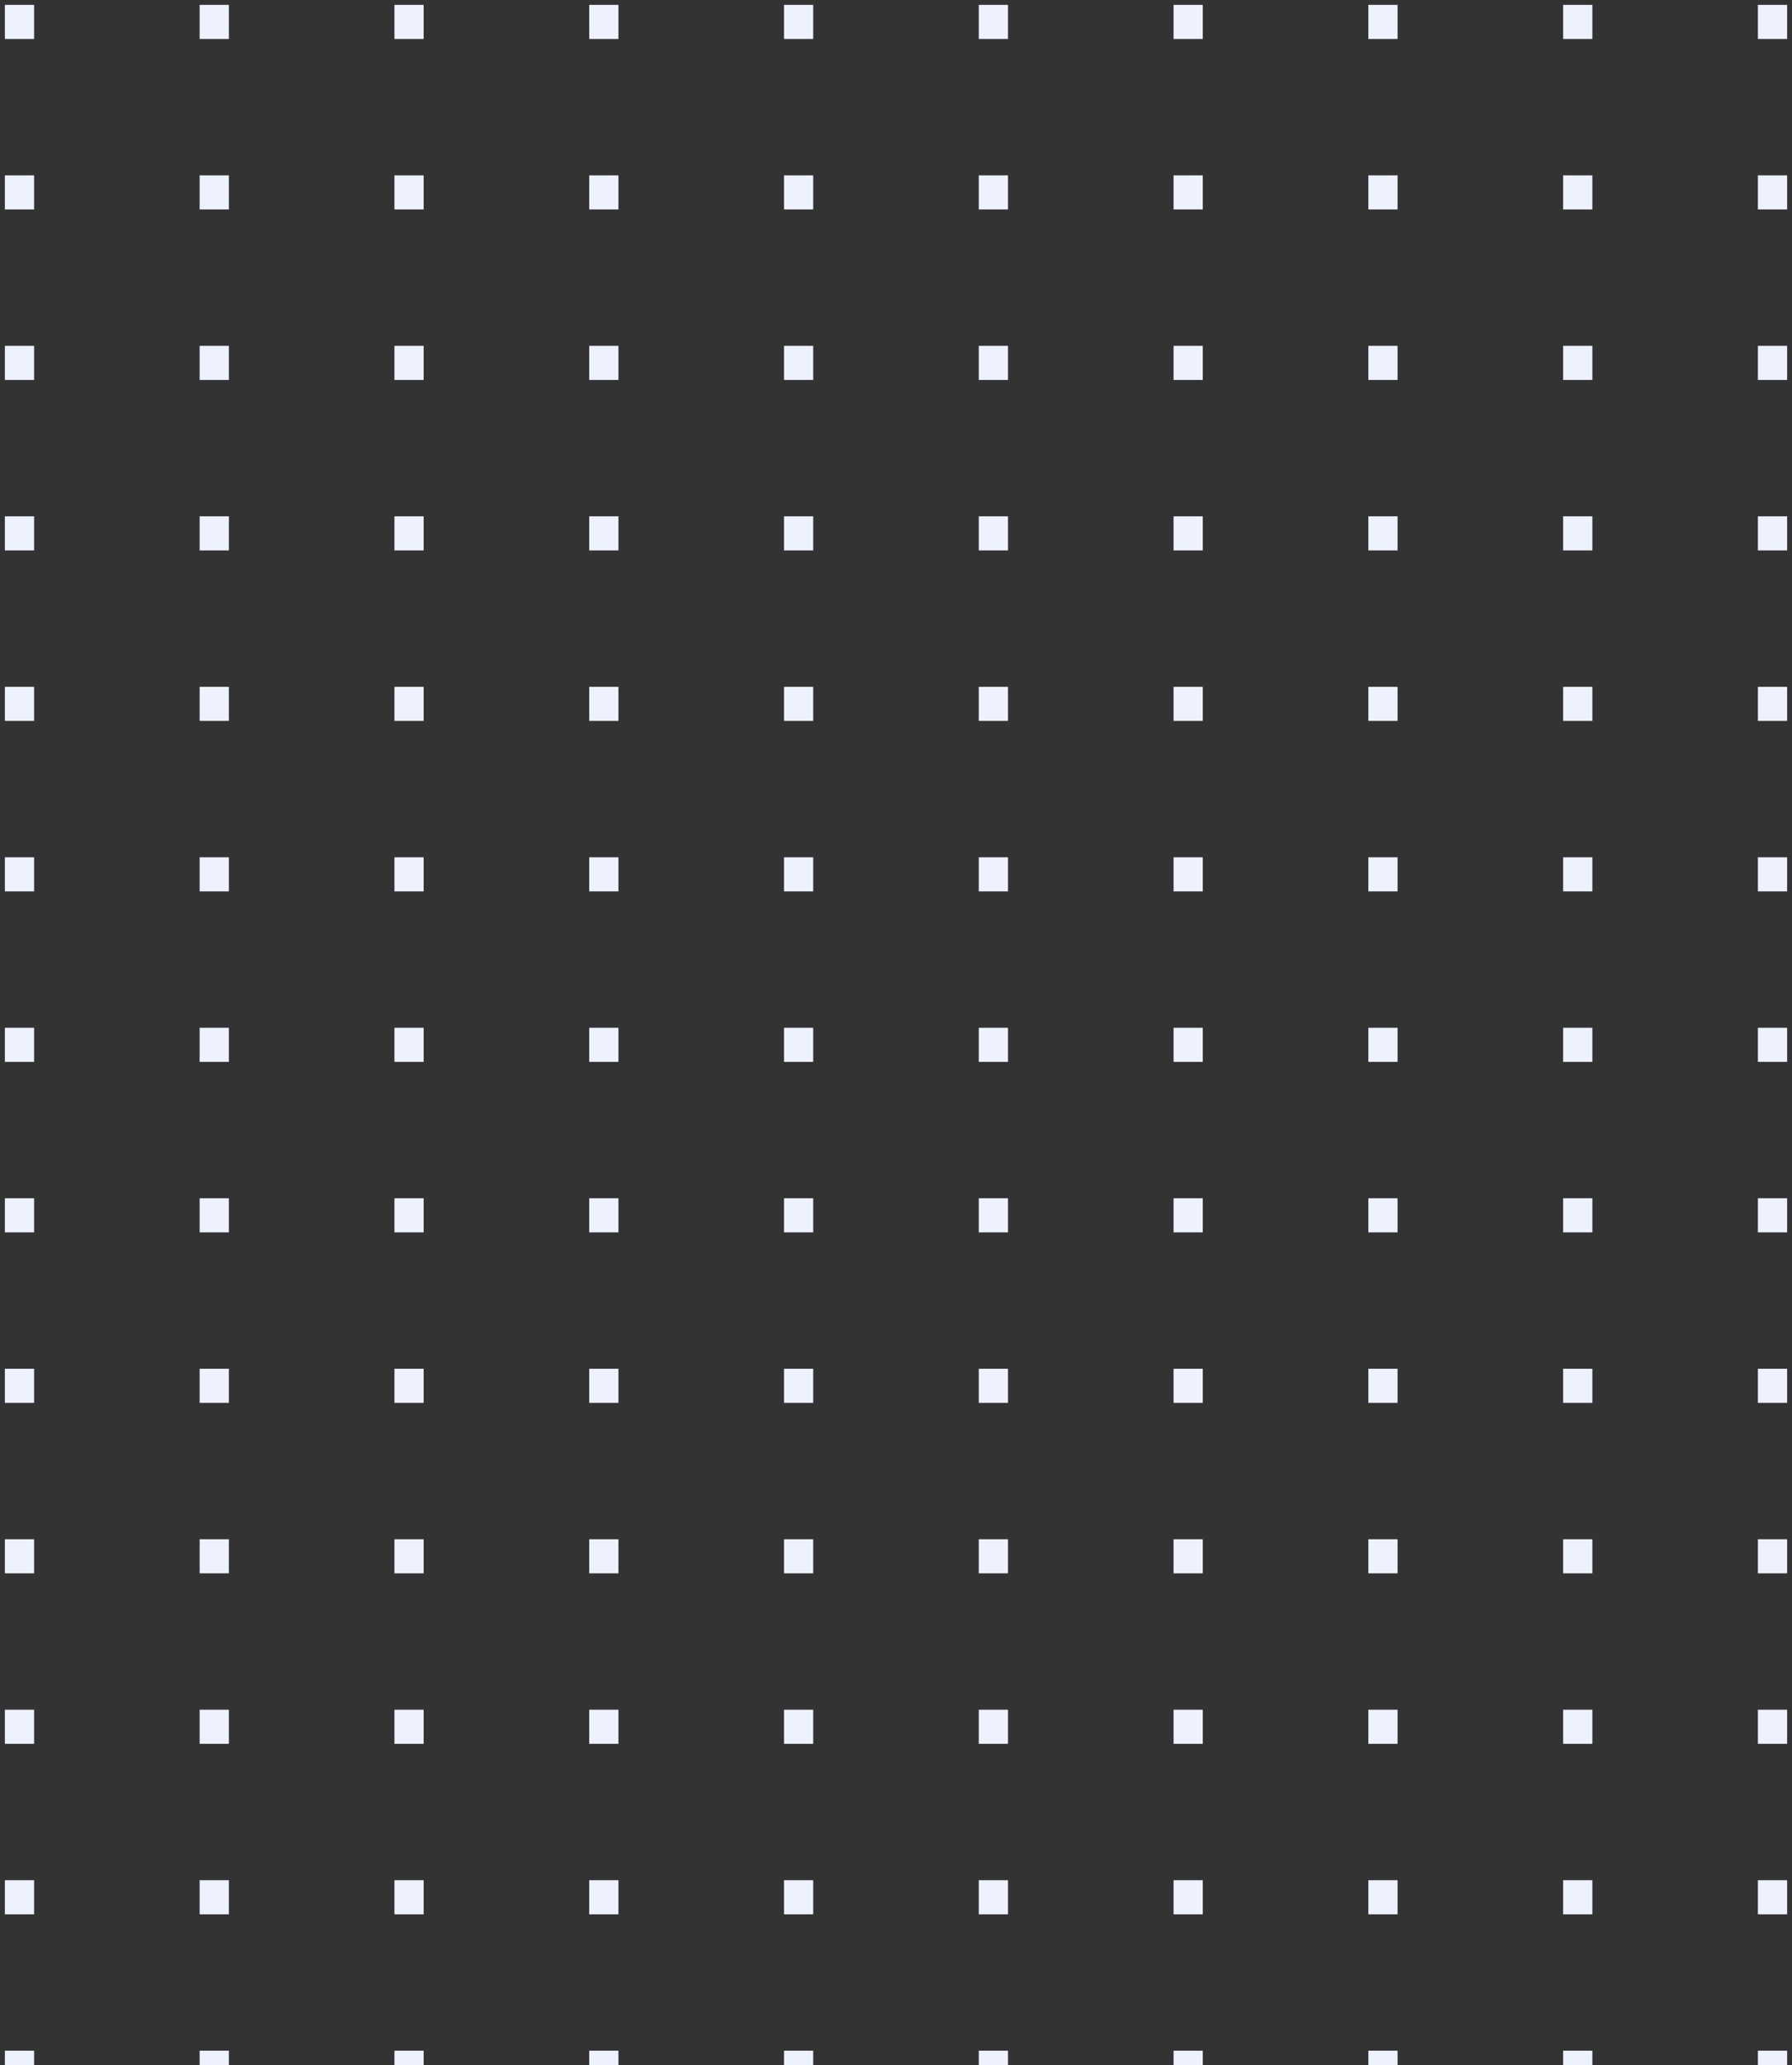 <svg xmlns="http://www.w3.org/2000/svg" width="184" height="212" viewBox="0 0 184 212" fill="none"><rect x="0" y="0" width="184" height="212" fill="#333333" stroke="none"/><path d="M2 2L2 388" stroke="#EEF2FF" stroke-width="3" stroke-linecap="square" stroke-dasharray="0.5 17"></path><path d="M22 2L22 388" stroke="#EEF2FF" stroke-width="3" stroke-linecap="square" stroke-dasharray="0.5 17"></path><path d="M42 2L42 388" stroke="#EEF2FF" stroke-width="3" stroke-linecap="square" stroke-dasharray="0.5 17"></path><path d="M62 2L62 388" stroke="#EEF2FF" stroke-width="3" stroke-linecap="square" stroke-dasharray="0.5 17"></path><path d="M82 2L82 388" stroke="#EEF2FF" stroke-width="3" stroke-linecap="square" stroke-dasharray="0.5 17"></path><path d="M142 2L142 388" stroke="#EEF2FF" stroke-width="3" stroke-linecap="square" stroke-dasharray="0.5 17"></path><path d="M102 2L102 388" stroke="#EEF2FF" stroke-width="3" stroke-linecap="square" stroke-dasharray="0.5 17"></path><path d="M162 2L162 388" stroke="#EEF2FF" stroke-width="3" stroke-linecap="square" stroke-dasharray="0.5 17"></path><path d="M122 2L122 388" stroke="#EEF2FF" stroke-width="3" stroke-linecap="square" stroke-dasharray="0.5 17"></path><path d="M182 2L182 388" stroke="#EEF2FF" stroke-width="3" stroke-linecap="square" stroke-dasharray="0.5 17"></path></svg>